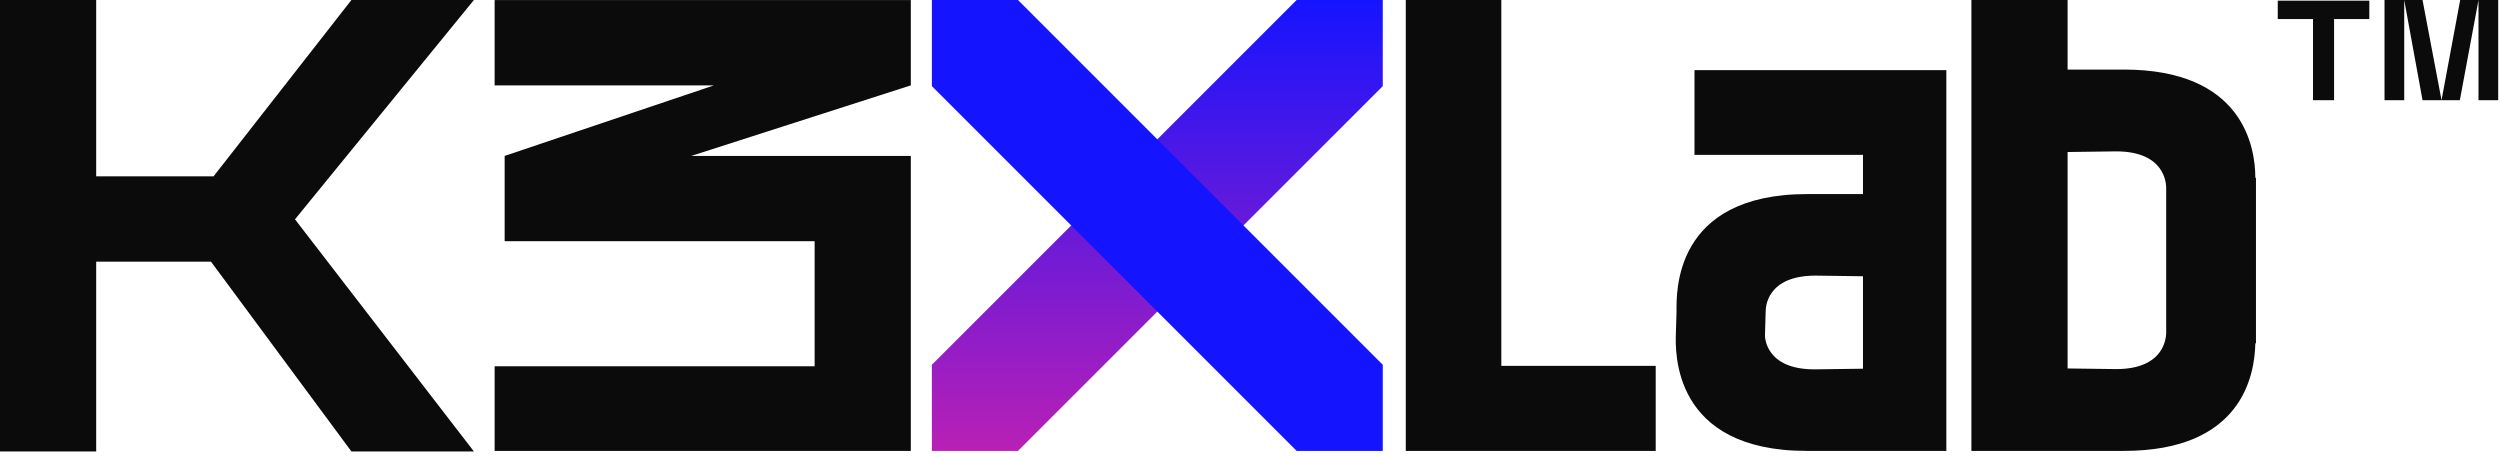 <svg xmlns="http://www.w3.org/2000/svg" width="499" height="91" fill="none"><path fill="#0B0B0C" d="M479.882 20h-3.932V0h3.932v20Zm3.655 0-3.655-20h3.655l3.793 20h-3.793Zm7.448 0h-3.655l3.724-20h3.655l-3.724 20Zm3.724 0V0h3.931v20h-3.931ZM454.64.138h18.276v3.668h-7.034V20h-4.207V3.806h-7.035V.138Zm-4.477 35.348h.128v33.043h-.128C450.035 74.957 447.475 90 423.923 90h-30.432V0h19.2v13.886h11.232c23.68 0 26.24 15.3 26.24 21.6Zm-37.472 38.057 9.696.128c9.856 0 9.984-6.557 9.984-7.328v-28.8c0-.772-.128-7.329-9.984-7.329l-9.696.129v43.2Zm-74.472-42.626V14h50.272v76h-27.872c-26.88 0-26.24-19.865-26.112-23.454l.128-4.357c0-3.589-.768-23.454 26.112-23.454h11.104v-7.818h-33.632Zm23.936 42.806 9.696-.128V55.14l-9.44-.128c-9.856 0-9.984 6.408-9.984 7.177l-.128 4.357c-.128.77.128 7.177 9.856 7.177ZM299.664 0v73.029h30.816V90h-49.888V0h19.072Z"/><path fill="url(#a)" d="M186 90V72.809L258.809 0H276v17.191L203.191 90H186Z"/><path fill="#1514FF" d="M186 0h17.191L276 72.809V90h-17.191L186 17.191V0Z"/><path fill="#0B0B0C" d="M98.728 90V73.104H162.6v-24.96h-61.872V31.12l41.776-14.08H98.728V.016H181.8V17.04l-43.824 14.08H181.8V90H98.728ZM70.144 0h24.448L58.88 43.776l35.712 46.336H70.144L42.112 52.224H19.2v37.888H0V0h19.2v35.2h23.424L70.144 0Z"/><defs><linearGradient id="a" x1="231" x2="231" y1="0" y2="90" gradientUnits="userSpaceOnUse"><stop stop-color="#1514FF"/><stop offset="1" stop-color="#B920B5"/></linearGradient></defs></svg>
